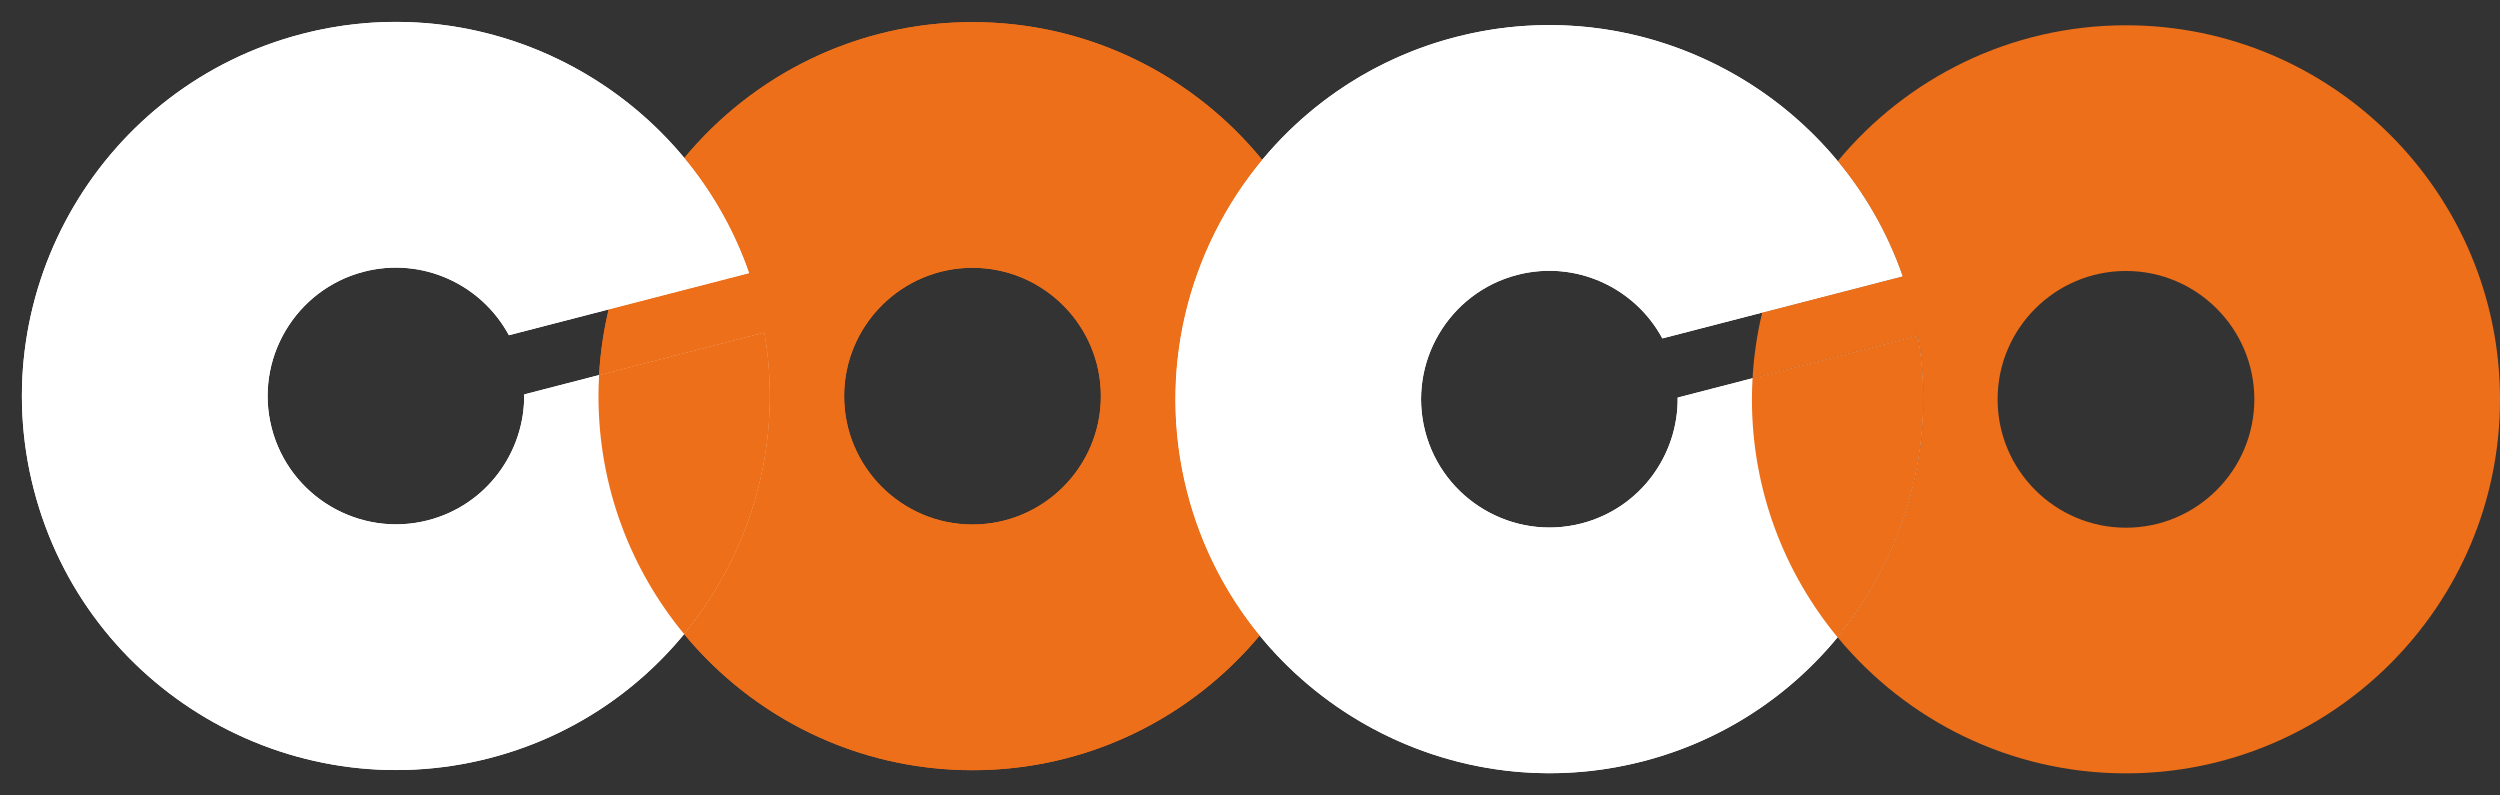 <svg xmlns="http://www.w3.org/2000/svg" xmlns:xlink="http://www.w3.org/1999/xlink" id="Layer_1" width="226.772" height="72.126" viewBox="0 0 226.772 72.126" xml:space="preserve"><rect x="0" y="0" width="226.772" height="72.126" fill="#333333" stroke="none"/><g>	<path fill="#ED6F1A" d="M88.215,69.862c-18.708,0-33.929-15.22-33.929-33.928c0-18.708,15.221-33.928,33.929-33.928  c18.708,0,33.927,15.22,33.927,33.928C122.142,54.642,106.922,69.862,88.215,69.862 M88.215,24.29  c-6.421,0-11.644,5.224-11.644,11.644s5.223,11.643,11.644,11.643c6.42,0,11.644-5.223,11.644-11.643S94.635,24.29,88.215,24.29"></path>	<path fill="#FFFFFF" d="M38.833,47.192c-6.216,1.606-12.581-2.144-14.187-8.36c-1.607-6.215,2.144-12.581,8.359-14.187  c5.29-1.367,10.675,1.152,13.156,5.761l21.793-5.632C62.226,8.269,44.637-1.378,27.43,3.069C9.317,7.751-1.611,26.295,3.07,44.409  c4.682,18.113,23.226,29.039,41.339,24.358c17.209-4.446,27.92-21.407,24.935-38.622l-21.794,5.632  C47.612,41.012,44.123,45.825,38.833,47.192"></path>	<path fill="none" d="M54.287,35.933c0-0.997,0.052-1.982,0.136-2.959l0,0l14.672-3.791l1.227,0.793  c1.77,10.205-1.057,20.468-7.608,28.302l0,0C57.473,52.303,54.287,44.486,54.287,35.933 M0,71.837h71.829V0H0V71.837z"></path>	<path fill="#FFFFFF" d="M143.461,47.48c-6.216,1.607-12.579-2.143-14.187-8.36c-1.606-6.215,2.145-12.58,8.36-14.187  c5.289-1.367,10.675,1.153,13.155,5.762l21.793-5.633C166.854,8.557,149.267-1.09,132.059,3.358  c-18.112,4.682-29.041,23.226-24.36,41.339c4.682,18.112,23.226,29.039,41.338,24.358c17.209-4.446,27.921-21.406,24.935-38.622  l-21.793,5.632C152.241,41.3,148.751,46.113,143.461,47.48"></path>	<path display="none" fill="#ED6F1A" d="M192.843,70.151c-18.708,0-33.928-15.221-33.928-33.929  c0-18.708,15.22-33.927,33.928-33.927s33.929,15.22,33.929,33.927C226.772,54.93,211.551,70.151,192.843,70.151 M192.843,24.579  c-6.42,0-11.644,5.223-11.644,11.643s5.224,11.645,11.644,11.645c6.421,0,11.645-5.225,11.645-11.645  S199.264,24.579,192.843,24.579"></path>	<path fill="none" d="M158.916,36.222c0-0.998,0.052-1.982,0.137-2.958l0,0l14.672-3.792l1.228,0.792  c1.77,10.206-1.058,20.469-7.608,28.302l0,0C162.103,52.591,158.916,44.775,158.916,36.222 M104.629,72.126h71.829V0.289h-71.829  V72.126z"></path>	<g>		<path fill="none" d="M33.005,24.645c-6.216,1.606-9.966,7.971-8.359,14.187c1.606,6.217,7.971,9.967,14.187,8.36   c5.29-1.367,8.779-6.18,8.716-11.414l6.794-1.756c0.114-2.039,0.414-4.028,0.874-5.956l-9.056,2.34   C43.681,25.797,38.295,23.278,33.005,24.645z"></path>		<path fill="none" d="M88.215,24.29c-6.421,0-11.644,5.224-11.644,11.644s5.223,11.643,11.644,11.643   c6.42,0,11.644-5.223,11.644-11.643S94.635,24.29,88.215,24.29z"></path>		<path fill="none" d="M137.635,24.933c-6.216,1.607-9.967,7.971-8.36,14.187c1.607,6.218,7.971,9.968,14.187,8.36   c5.29-1.367,8.779-6.18,8.718-11.414l6.793-1.756c0.114-2.039,0.414-4.027,0.874-5.956l-9.056,2.341   C148.31,26.086,142.924,23.566,137.635,24.933z"></path>		<path fill="none" d="M192.843,24.579c-6.42,0-11.644,5.223-11.644,11.643s5.224,11.645,11.644,11.645   c6.421,0,11.645-5.225,11.645-11.645S199.264,24.579,192.843,24.579z"></path>		<path fill="#ED6F1A" d="M114.496,14.506c-6.226-7.623-15.693-12.5-26.281-12.5c-10.509,0-19.917,4.803-26.145,12.328   c2.513,3.037,4.532,6.544,5.885,10.44l-12.737,3.292c-0.46,1.928-0.76,3.917-0.874,5.956l15-3.876   c1.737,10.016-1.169,19.942-7.289,27.371c6.229,7.535,15.643,12.346,26.16,12.346c10.457,0,19.82-4.758,26.048-12.219   c-3.011-3.681-5.298-8.048-6.564-12.946C104.866,33.732,107.759,22.616,114.496,14.506z M88.215,47.577   c-6.421,0-11.644-5.223-11.644-11.643S81.794,24.29,88.215,24.29c6.42,0,11.644,5.224,11.644,11.644S94.635,47.577,88.215,47.577z   "></path>		<path fill="#FFFFFF" d="M54.343,34.022l-6.794,1.756c0.063,5.234-3.426,10.047-8.716,11.414   c-6.216,1.606-12.581-2.144-14.187-8.36c-1.607-6.215,2.144-12.581,8.359-14.187c5.29-1.367,10.675,1.152,13.156,5.761l9.056-2.34   c1.221-5.122,3.599-9.8,6.853-13.732C53.937,4.506,40.576-0.328,27.43,3.069C9.317,7.751-1.611,26.295,3.07,44.409   c4.682,18.113,23.226,29.039,41.339,24.358c7.196-1.859,13.249-5.912,17.646-11.251c-4.851-5.869-7.769-13.392-7.769-21.583   C54.286,35.292,54.308,34.655,54.343,34.022z"></path>		<path fill="#FFFFFF" d="M67.955,24.774c-1.353-3.896-3.372-7.403-5.885-10.44c-3.254,3.932-5.631,8.61-6.853,13.732L67.955,24.774   z"></path>		<path fill="#ED6F1A" d="M69.344,30.146l-15,3.876c-0.035,0.633-0.057,1.27-0.057,1.912c0,8.191,2.918,15.713,7.769,21.583   C68.174,50.087,71.081,40.162,69.344,30.146z"></path>		<path fill="#ED6F1A" d="M192.843,2.294c-10.509,0-19.916,4.803-26.145,12.328c2.513,3.037,4.532,6.544,5.885,10.439l-12.737,3.292   c-0.46,1.928-0.76,3.917-0.874,5.956l15-3.876c1.737,10.017-1.169,19.942-7.288,27.372c6.229,7.535,15.643,12.346,26.159,12.346   c18.708,0,33.929-15.221,33.929-33.929C226.772,17.514,211.551,2.294,192.843,2.294z M192.843,47.867   c-6.42,0-11.644-5.225-11.644-11.645s5.224-11.643,11.644-11.643c6.421,0,11.645,5.223,11.645,11.643   S199.264,47.867,192.843,47.867z"></path>		<path fill="#FFFFFF" d="M158.972,34.31l-6.793,1.756c0.062,5.234-3.428,10.047-8.718,11.414   c-6.216,1.607-12.579-2.143-14.187-8.36c-1.606-6.215,2.145-12.58,8.36-14.187c5.289-1.367,10.675,1.153,13.155,5.762l9.056-2.341   c1.222-5.122,3.599-9.8,6.853-13.732c-8.132-9.828-21.493-14.663-34.64-11.265c-7.148,1.848-13.171,5.86-17.563,11.148   c4.776,5.847,7.646,13.307,7.646,21.428c0,8.251-2.964,15.822-7.879,21.709c8.124,9.929,21.561,14.827,34.774,11.412   c7.196-1.859,13.249-5.911,17.646-11.25c-4.851-5.87-7.769-13.393-7.769-21.583C158.916,35.58,158.937,34.943,158.972,34.31z"></path>		<path fill="#FFFFFF" d="M114.496,14.506c-6.736,8.11-9.63,19.227-6.796,30.191c1.266,4.898,3.553,9.266,6.564,12.946   c4.915-5.888,7.879-13.458,7.879-21.709C122.142,27.813,119.272,20.353,114.496,14.506z"></path>		<path fill="#FFFFFF" d="M172.583,25.062c-1.353-3.896-3.372-7.403-5.885-10.439c-3.254,3.932-5.631,8.61-6.853,13.732   L172.583,25.062z"></path>		<path fill="#ED6F1A" d="M173.972,30.434l-15,3.876c-0.035,0.633-0.057,1.27-0.057,1.912c0,8.191,2.918,15.713,7.769,21.583   C172.803,50.375,175.709,40.451,173.972,30.434z"></path>	</g></g></svg>